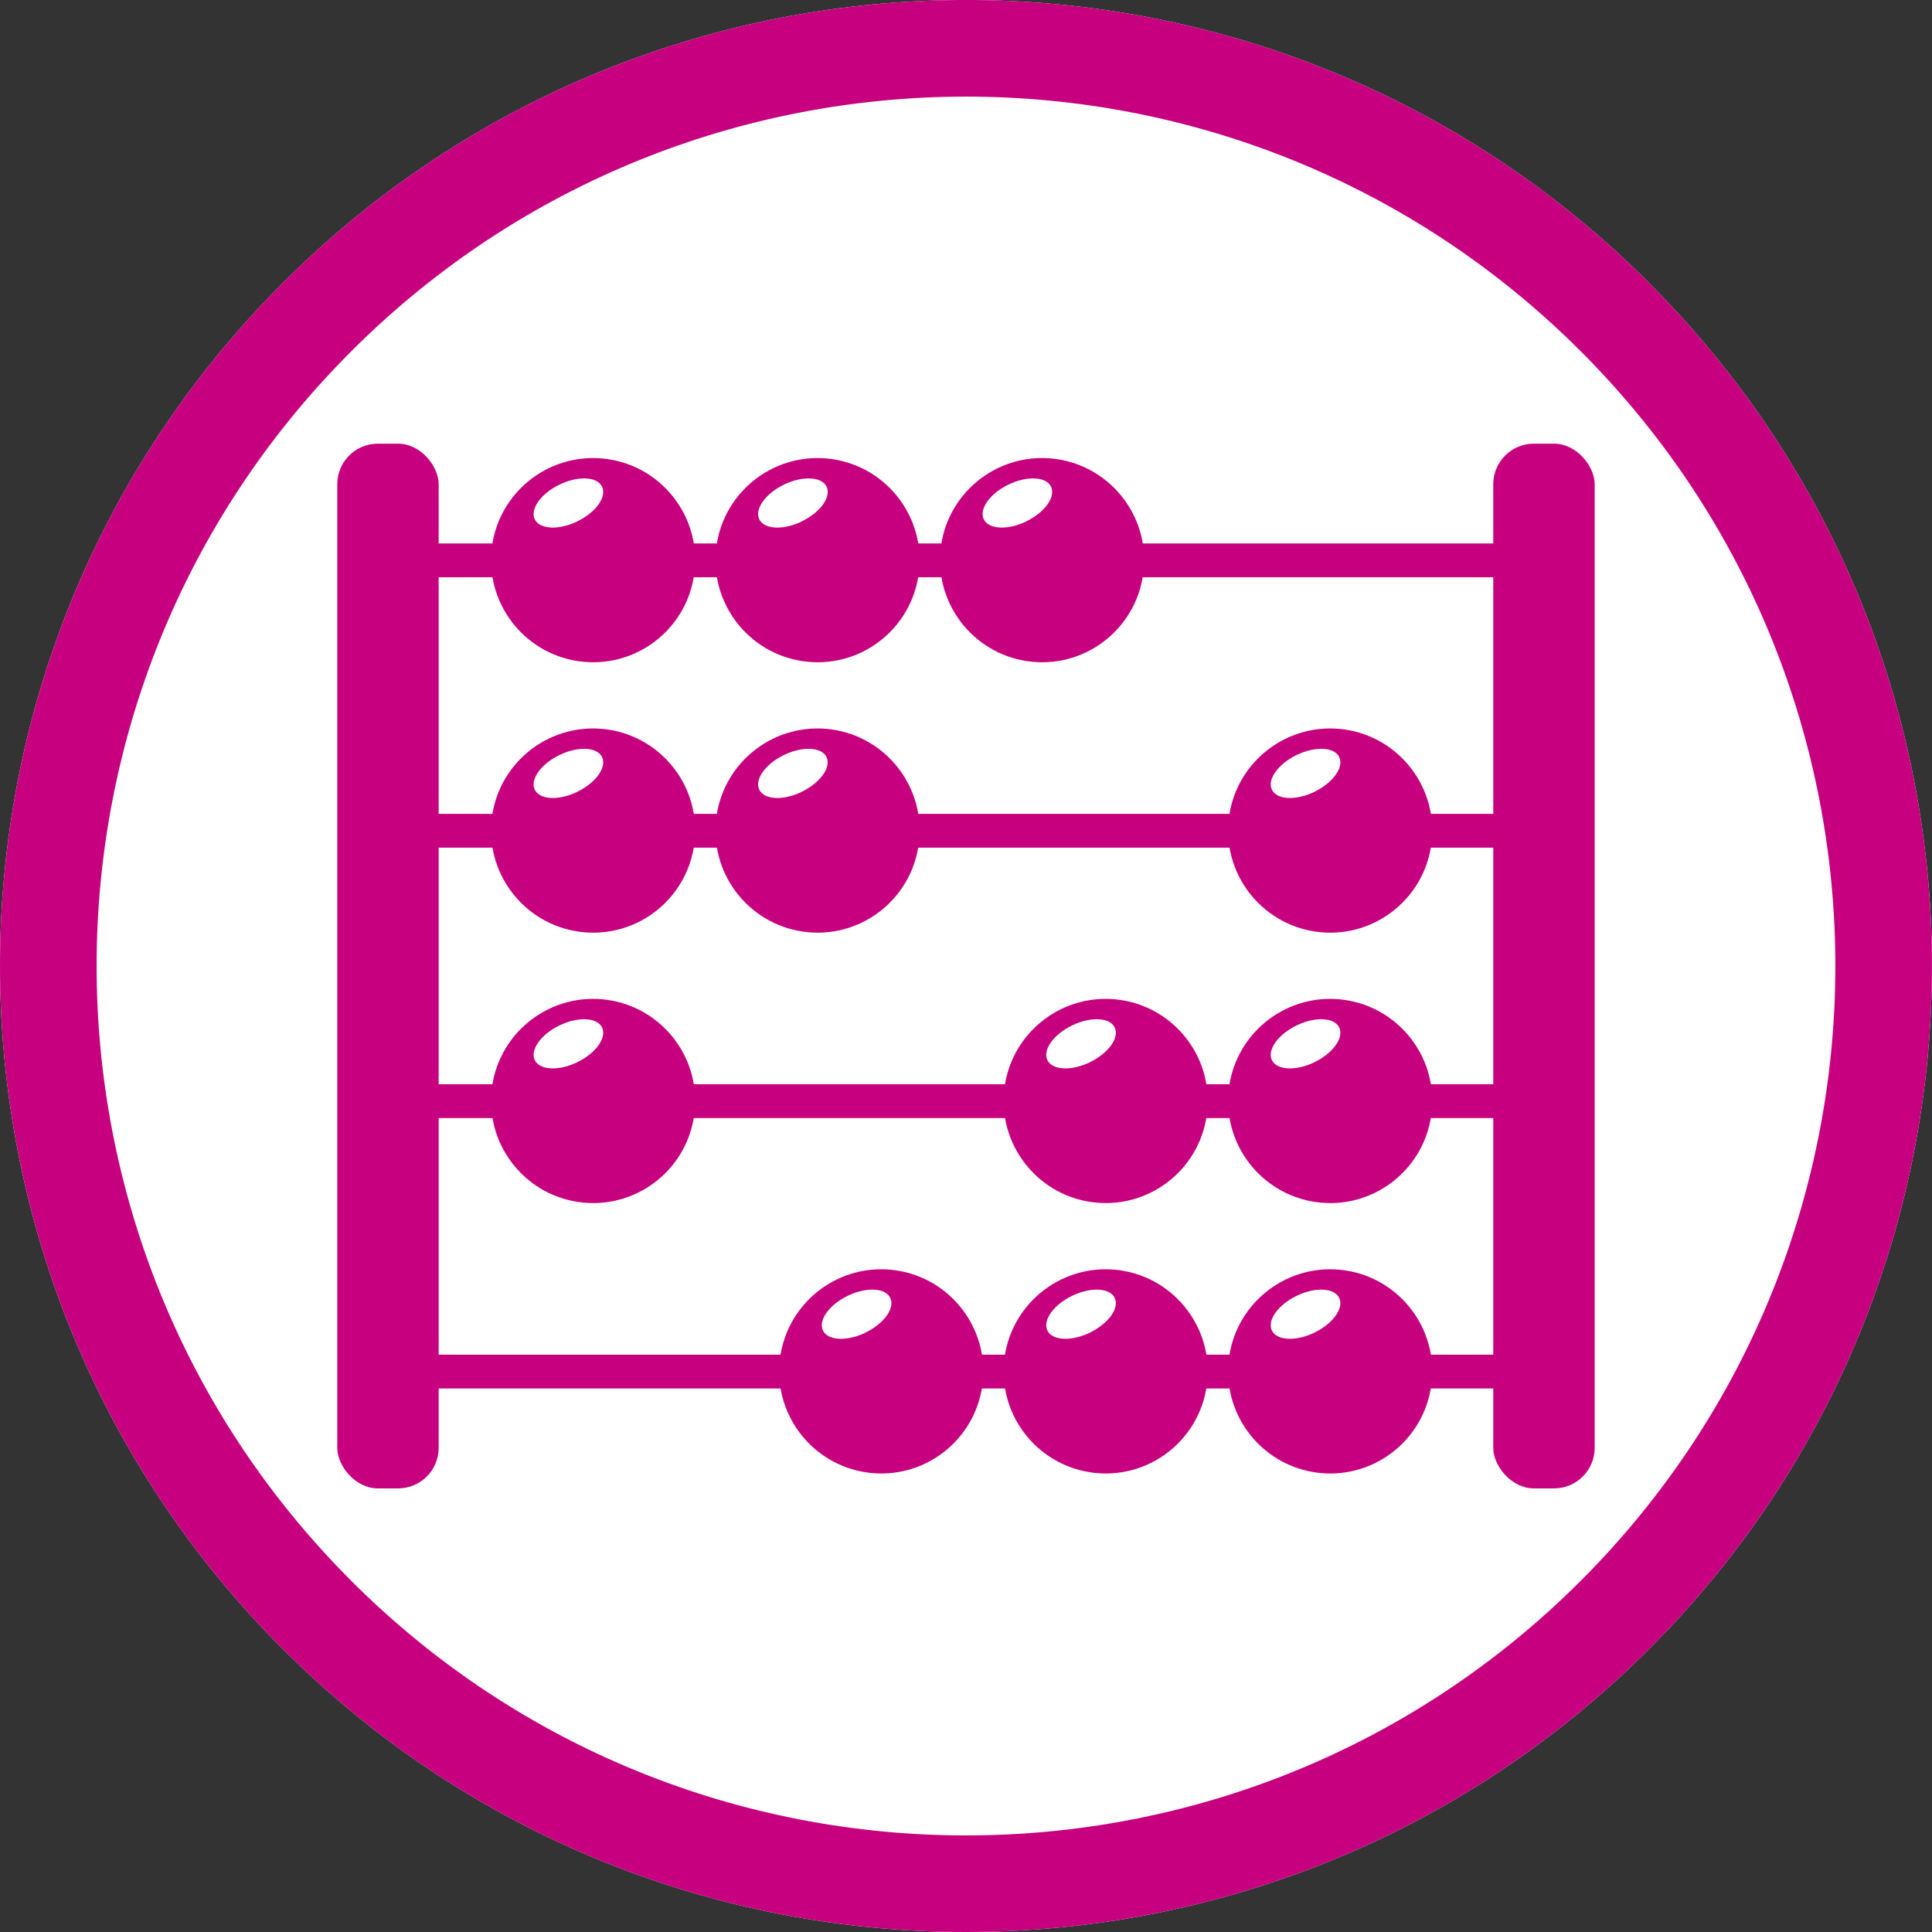 <svg xmlns="http://www.w3.org/2000/svg" id="zahlen" version="1.1" viewBox="0 0 285.79 285.79"><rect x="0" y="0" width="285.79" height="285.79" fill="#333333" stroke="none"/><defs><style>.cls-1{fill:#c7007f;stroke-width:0}</style></defs><path d="M243.94 41.85c-55.81-55.81-146.29-55.8-202.09 0-55.8 55.8-55.8 146.28 0 202.09 55.8 55.8 146.27 55.8 202.08 0 55.8-55.8 55.81-146.28 0-202.08Z" style="fill:#fff;stroke-width:0"/><path d="M51.96 233.84c-50.23-50.23-50.22-131.65 0-181.88 50.22-50.22 131.64-50.23 181.87 0 50.22 50.22 50.22 131.65 0 181.88-50.22 50.22-131.66 50.22-181.88 0ZM243.94 41.85c-55.81-55.81-146.29-55.8-202.09 0-55.8 55.8-55.8 146.28 0 202.09 55.8 55.8 146.27 55.8 202.08 0 55.8-55.8 55.81-146.28 0-202.08Z" class="cls-1"/><path d="M55.56 80.39h174.66v5H55.56zM55.56 120.39h174.66v5H55.56zM55.56 160.39h174.66v5H55.56zM55.56 200.39h174.66v5H55.56z" class="cls-1"/><rect width="15" height="154.54" x="220.89" y="65.63" class="cls-1" rx="6" ry="6"/><rect width="15" height="154.54" x="49.89" y="65.63" class="cls-1" rx="6" ry="6"/><path d="M151.82 77.13c-2.75 1.33-5.57 1.19-6.3-.32-.72-1.5.91-3.8 3.66-5.13s5.57-1.19 6.29.31c.73 1.5-.91 3.8-3.66 5.13Zm3.72-9.31c-8.31-.76-15.66 5.35-16.43 13.65-.76 8.31 5.35 15.66 13.65 16.43 8.31.77 15.66-5.35 16.42-13.65.77-8.31-5.35-15.66-13.65-16.43ZM118.61 77.13c-2.75 1.33-5.57 1.19-6.3-.32-.72-1.5.92-3.8 3.67-5.13s5.57-1.19 6.29.31c.73 1.5-.91 3.8-3.66 5.13Zm3.72-9.31c-8.31-.76-15.66 5.35-16.43 13.65-.76 8.31 5.35 15.66 13.65 16.43 8.31.77 15.66-5.35 16.42-13.65.77-8.31-5.35-15.66-13.65-16.43ZM85.4 77.13c-2.75 1.33-5.57 1.19-6.3-.32-.72-1.5.92-3.8 3.67-5.13s5.57-1.19 6.29.31c.73 1.5-.91 3.8-3.66 5.13Zm3.73-9.31c-8.31-.76-15.66 5.35-16.43 13.65-.76 8.31 5.35 15.66 13.65 16.43 8.31.77 15.66-5.35 16.42-13.65.77-8.31-5.35-15.66-13.65-16.43ZM118.61 117.13c-2.75 1.33-5.57 1.19-6.3-.32-.72-1.5.91-3.8 3.66-5.13s5.57-1.19 6.29.31c.73 1.5-.91 3.8-3.66 5.13Zm3.72-9.31c-8.31-.76-15.66 5.35-16.43 13.65-.76 8.31 5.35 15.66 13.65 16.43 8.31.77 15.66-5.35 16.42-13.65.77-8.31-5.35-15.66-13.65-16.43ZM85.4 117.13c-2.75 1.33-5.57 1.19-6.3-.32-.72-1.5.92-3.8 3.67-5.13s5.57-1.19 6.29.31c.73 1.5-.91 3.8-3.66 5.13Zm3.73-9.31c-8.31-.76-15.66 5.35-16.43 13.65-.76 8.31 5.35 15.66 13.65 16.43 8.31.77 15.66-5.35 16.42-13.65.77-8.31-5.35-15.66-13.65-16.43ZM194.44 117.13c-2.75 1.33-5.57 1.19-6.3-.32-.72-1.5.92-3.8 3.67-5.13s5.57-1.19 6.29.31c.73 1.5-.91 3.8-3.66 5.13Zm3.72-9.31c-8.31-.76-15.66 5.35-16.43 13.65-.76 8.31 5.35 15.66 13.65 16.43 8.31.77 15.66-5.35 16.42-13.65.77-8.31-5.35-15.66-13.65-16.43ZM194.44 157.13c-2.75 1.33-5.57 1.19-6.3-.32-.72-1.5.92-3.8 3.67-5.13s5.57-1.19 6.29.31c.73 1.5-.91 3.8-3.66 5.13Zm3.72-9.31c-8.31-.76-15.66 5.35-16.43 13.65-.76 8.31 5.35 15.66 13.65 16.43 8.31.77 15.66-5.35 16.42-13.65.77-8.31-5.35-15.66-13.65-16.43ZM161.23 157.13c-2.75 1.33-5.57 1.19-6.3-.32-.72-1.5.92-3.8 3.67-5.13s5.57-1.19 6.29.31c.73 1.5-.91 3.8-3.66 5.13Zm3.72-9.31c-8.31-.76-15.66 5.35-16.43 13.65-.76 8.31 5.35 15.66 13.65 16.43 8.31.77 15.66-5.35 16.42-13.65.77-8.31-5.35-15.66-13.65-16.43ZM85.4 157.13c-2.75 1.33-5.57 1.19-6.3-.32-.72-1.5.92-3.8 3.67-5.13s5.57-1.19 6.29.31c.73 1.5-.91 3.8-3.66 5.13Zm3.73-9.31c-8.31-.76-15.66 5.35-16.43 13.65-.76 8.31 5.35 15.66 13.65 16.43 8.31.77 15.66-5.35 16.42-13.65.77-8.31-5.35-15.66-13.65-16.43ZM194.44 197.13c-2.75 1.33-5.57 1.19-6.3-.32-.72-1.5.92-3.8 3.67-5.13s5.57-1.19 6.29.31c.73 1.5-.91 3.8-3.66 5.13Zm3.72-9.31c-8.31-.76-15.66 5.35-16.43 13.65-.76 8.31 5.35 15.66 13.65 16.43 8.31.77 15.66-5.35 16.42-13.65.77-8.31-5.35-15.66-13.65-16.43ZM161.23 197.13c-2.75 1.33-5.57 1.19-6.3-.32-.72-1.5.92-3.8 3.67-5.13s5.57-1.19 6.29.31c.73 1.5-.91 3.8-3.66 5.13Zm3.72-9.31c-8.31-.76-15.66 5.35-16.43 13.65-.76 8.31 5.35 15.66 13.65 16.43 8.31.77 15.66-5.35 16.42-13.65.77-8.31-5.35-15.66-13.65-16.43ZM128.03 197.13c-2.75 1.33-5.57 1.19-6.3-.32-.72-1.5.92-3.8 3.67-5.13s5.57-1.19 6.29.31c.73 1.5-.91 3.8-3.66 5.13Zm3.72-9.31c-8.31-.76-15.66 5.35-16.43 13.65-.76 8.31 5.35 15.66 13.65 16.43 8.31.77 15.66-5.35 16.42-13.65.77-8.31-5.35-15.66-13.65-16.43Z" class="cls-1"/></svg>